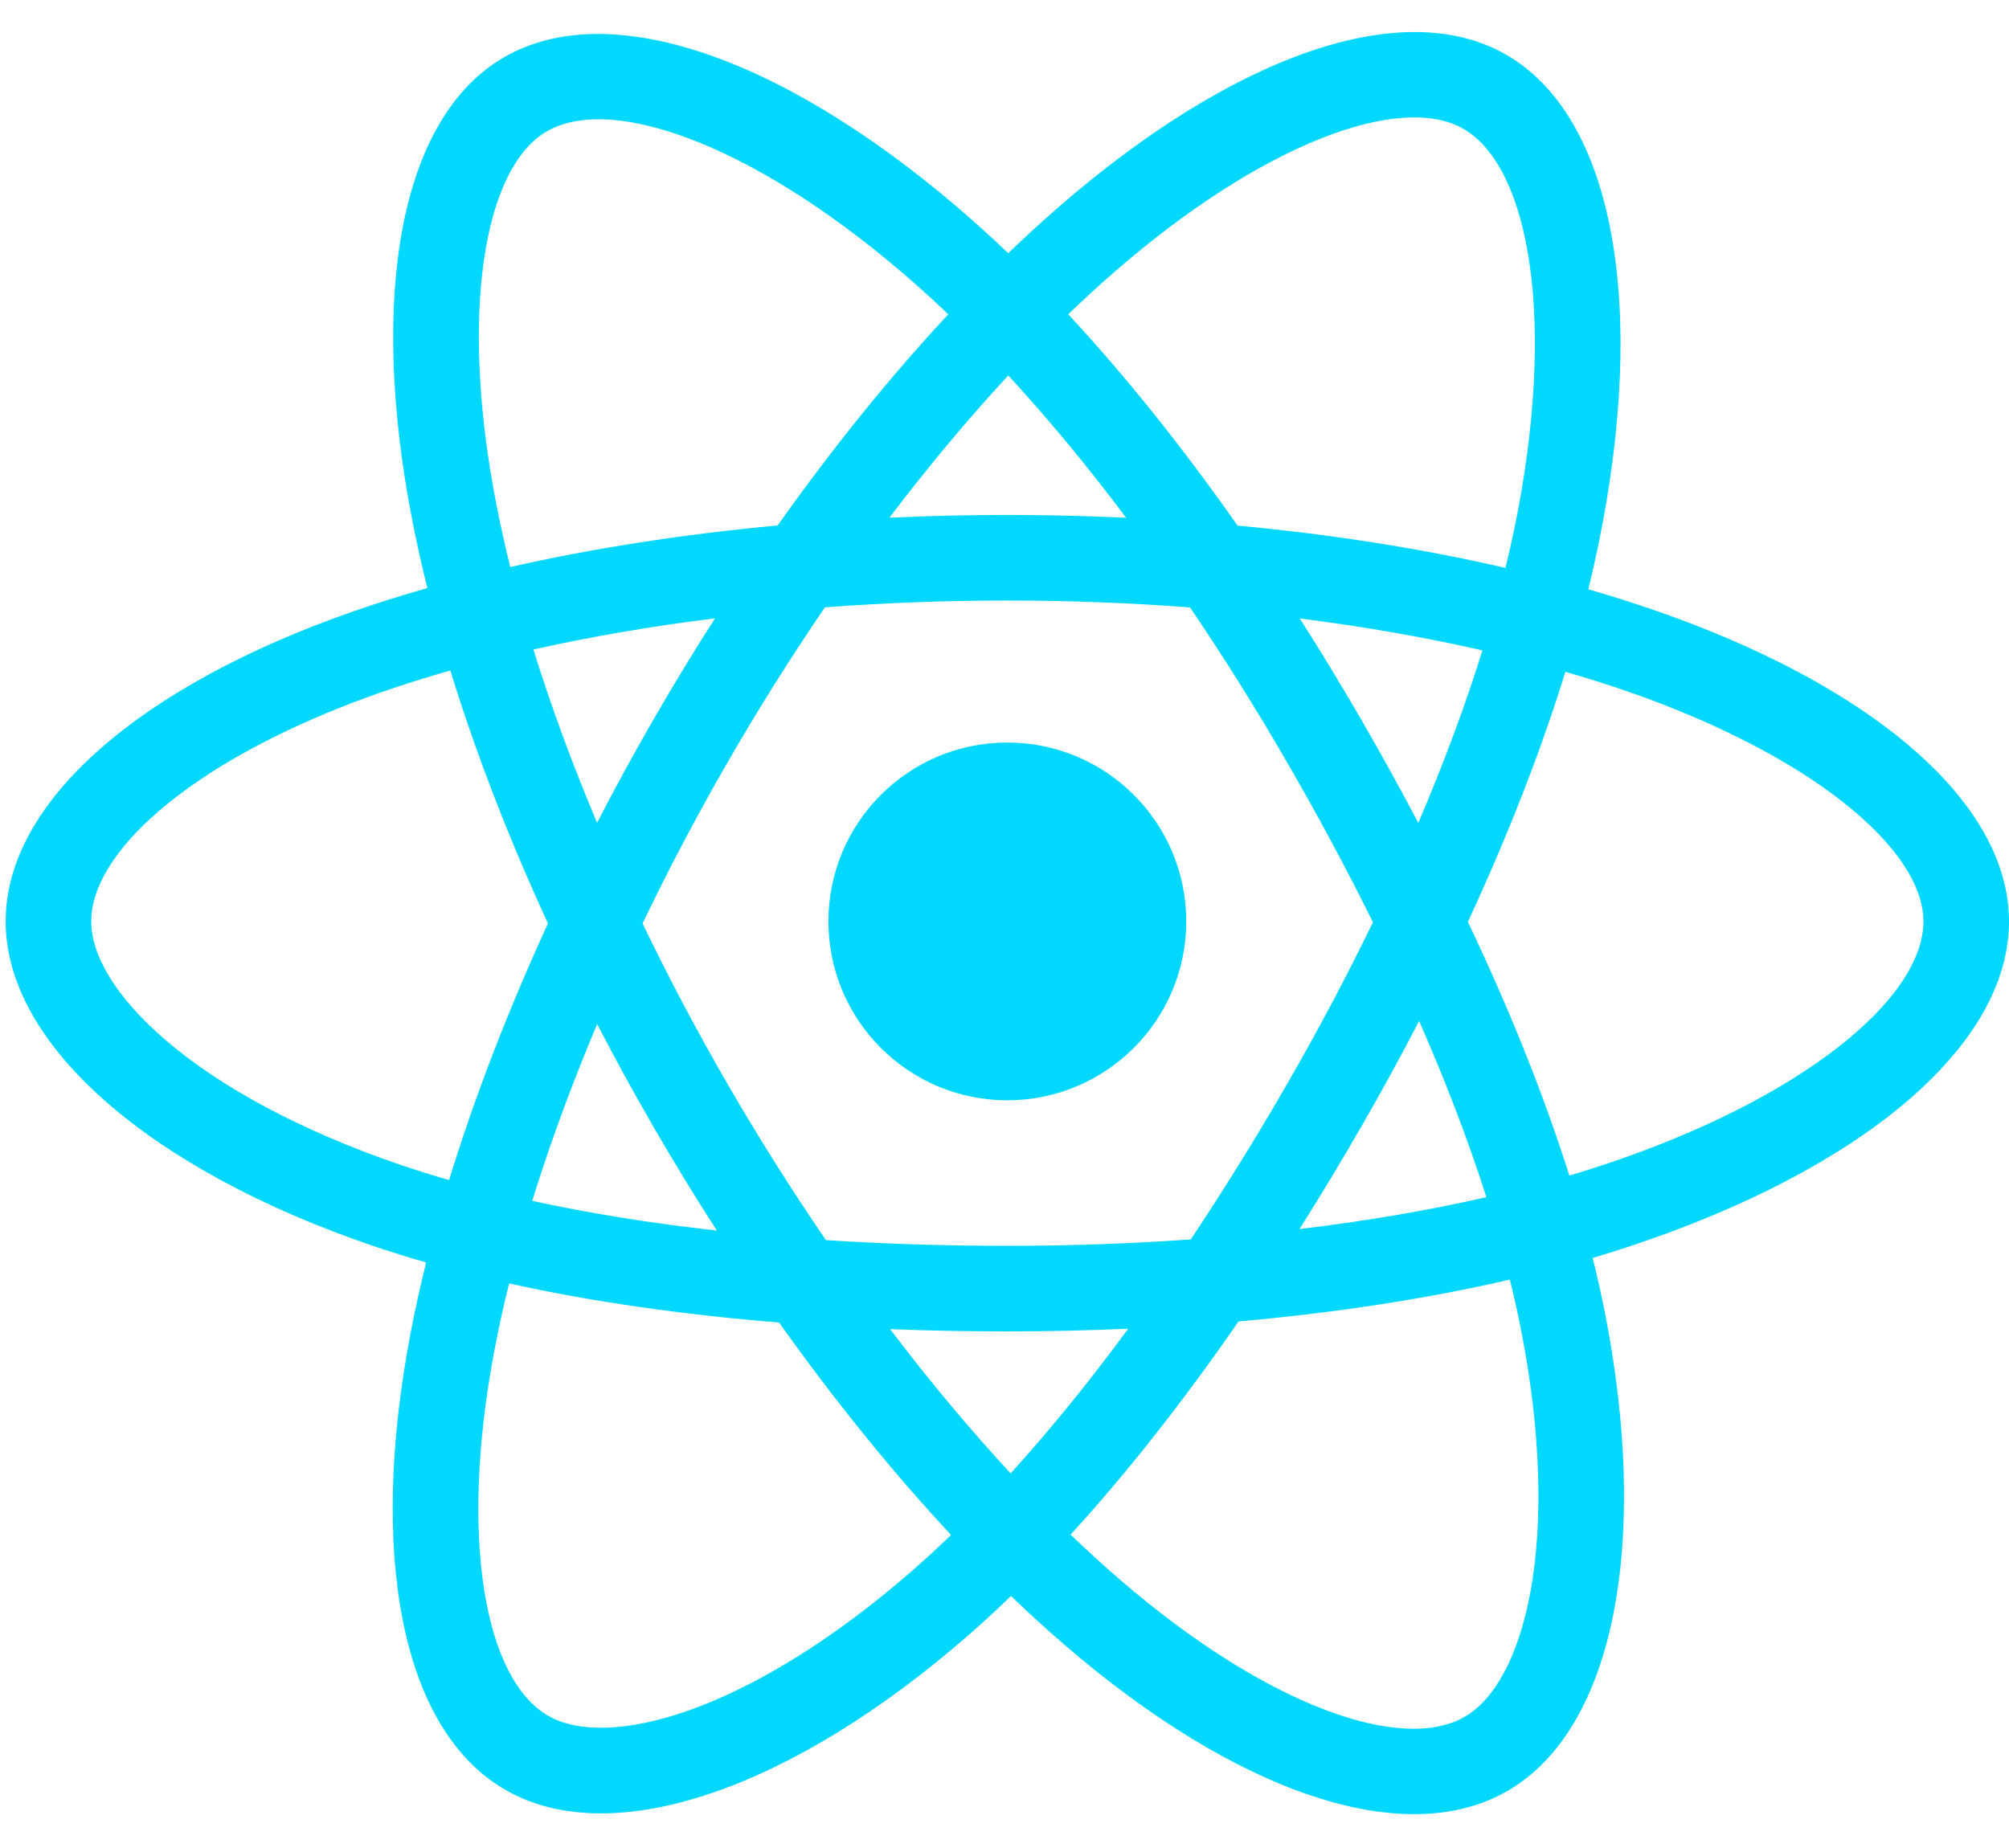 <svg width="50" height="46" viewBox="0 0 50 46" fill="none" xmlns="http://www.w3.org/2000/svg">
  <g clip-path="url(#clip0_724_8679)">
    <path d="M41.135 15.175C40.604 14.993 40.069 14.825 39.53 14.669C39.62 14.299 39.704 13.934 39.778 13.575C40.993 7.677 40.199 2.926 37.486 1.362C34.885 -0.138 30.631 1.426 26.335 5.164C25.911 5.534 25.497 5.913 25.093 6.303C24.823 6.044 24.547 5.79 24.267 5.541C19.765 1.543 15.252 -0.142 12.542 1.427C9.943 2.931 9.174 7.398 10.267 12.987C10.376 13.54 10.499 14.091 10.636 14.638C9.997 14.82 9.381 15.013 8.791 15.219C3.512 17.059 0.141 19.944 0.141 22.935C0.141 26.025 3.76 29.125 9.258 31.004C9.704 31.155 10.153 31.296 10.606 31.425C10.459 32.015 10.328 32.608 10.214 33.205C9.172 38.697 9.986 43.058 12.578 44.553C15.254 46.097 19.747 44.51 24.122 40.686C24.476 40.375 24.823 40.056 25.162 39.727C25.6 40.15 26.049 40.56 26.51 40.957C30.747 44.603 34.933 46.076 37.522 44.577C40.196 43.029 41.065 38.344 39.937 32.644C39.848 32.198 39.748 31.753 39.638 31.312C39.953 31.218 40.263 31.122 40.565 31.022C46.281 29.128 50 26.067 50 22.935C50 19.933 46.52 17.029 41.135 15.175ZM39.895 29C39.622 29.09 39.343 29.177 39.058 29.262C38.427 27.265 37.575 25.14 36.533 22.946C37.527 20.803 38.346 18.706 38.959 16.722C39.469 16.869 39.964 17.025 40.442 17.189C45.056 18.777 47.87 21.126 47.87 22.935C47.87 24.863 44.83 27.365 39.895 29ZM37.847 33.058C38.346 35.578 38.417 37.857 38.087 39.638C37.79 41.239 37.193 42.306 36.454 42.734C34.883 43.643 31.523 42.461 27.899 39.343C27.471 38.973 27.053 38.592 26.645 38.199C28.05 36.663 29.454 34.877 30.825 32.893C33.235 32.679 35.512 32.329 37.577 31.852C37.677 32.252 37.767 32.654 37.847 33.058ZM17.139 42.577C15.604 43.118 14.381 43.134 13.642 42.708C12.069 41.801 11.415 38.299 12.307 33.602C12.413 33.047 12.534 32.495 12.671 31.947C14.713 32.399 16.974 32.724 19.39 32.92C20.77 34.861 22.214 36.645 23.67 38.208C23.361 38.507 23.044 38.799 22.72 39.083C20.786 40.773 18.847 41.973 17.139 42.577ZM9.947 28.988C7.516 28.157 5.508 27.077 4.132 25.899C2.895 24.84 2.271 23.788 2.271 22.935C2.271 21.12 4.977 18.804 9.492 17.23C10.04 17.039 10.613 16.859 11.208 16.69C11.832 18.72 12.65 20.841 13.638 22.987C12.637 25.165 11.807 27.32 11.177 29.374C10.764 29.255 10.354 29.127 9.947 28.988ZM12.358 12.578C11.421 7.789 12.043 4.177 13.609 3.27C15.277 2.305 18.965 3.681 22.853 7.133C23.107 7.359 23.356 7.589 23.601 7.824C22.152 9.379 20.721 11.15 19.354 13.08C17.009 13.297 14.764 13.646 12.7 14.114C12.573 13.605 12.459 13.092 12.358 12.578ZM33.865 17.888C33.377 17.047 32.872 16.215 32.349 15.395C33.939 15.596 35.464 15.863 36.895 16.189C36.465 17.567 35.93 19.007 35.299 20.483C34.838 19.609 34.36 18.744 33.865 17.888ZM25.094 9.346C26.076 10.41 27.061 11.599 28.028 12.888C26.065 12.795 24.099 12.795 22.135 12.887C23.104 11.609 24.096 10.423 25.094 9.346ZM16.267 17.903C15.778 18.751 15.309 19.611 14.86 20.481C14.24 19.01 13.709 17.564 13.276 16.167C14.698 15.849 16.215 15.588 17.796 15.391C17.267 16.216 16.757 17.054 16.267 17.903ZM17.841 30.631C16.208 30.449 14.668 30.202 13.246 29.892C13.686 28.471 14.229 26.993 14.862 25.491C15.313 26.362 15.784 27.222 16.276 28.071C16.781 28.943 17.304 29.798 17.841 30.631ZM25.153 36.675C24.143 35.586 23.136 34.38 22.153 33.085C23.108 33.122 24.081 33.141 25.07 33.141C26.087 33.141 27.091 33.118 28.08 33.074C27.109 34.394 26.129 35.6 25.153 36.675ZM35.319 25.414C35.986 26.933 36.547 28.403 36.993 29.8C35.548 30.13 33.987 30.396 32.342 30.593C32.869 29.758 33.38 28.912 33.873 28.056C34.375 27.186 34.857 26.305 35.319 25.414ZM32.028 26.992C31.273 28.304 30.475 29.591 29.636 30.851C28.117 30.959 26.594 31.012 25.07 31.011C23.518 31.011 22.009 30.963 20.556 30.869C19.695 29.611 18.882 28.322 18.119 27.003C17.359 25.692 16.65 24.352 15.992 22.986C16.648 21.62 17.356 20.279 18.113 18.967L18.113 18.967C18.869 17.654 19.676 16.37 20.53 15.118C22.013 15.006 23.533 14.948 25.07 14.948C26.614 14.948 28.136 15.007 29.619 15.12C30.464 16.37 31.266 17.649 32.021 18.956C32.781 20.265 33.498 21.599 34.17 22.956C33.505 24.326 32.79 25.672 32.028 26.992ZM36.422 3.207C38.091 4.17 38.741 8.053 37.692 13.145C37.625 13.47 37.55 13.8 37.468 14.136C35.399 13.658 33.153 13.303 30.801 13.083C29.431 11.132 28.012 9.358 26.586 7.823C26.96 7.463 27.342 7.112 27.733 6.771C31.414 3.568 34.855 2.303 36.422 3.207ZM25.07 18.483C27.529 18.483 29.523 20.476 29.523 22.935C29.523 25.394 27.529 27.388 25.07 27.388C22.611 27.388 20.618 25.394 20.618 22.935C20.618 20.476 22.611 18.483 25.07 18.483Z" fill="#00D8FF"/>
  </g>
  <defs>
    <clipPath id="clip0_724_8679">
      <rect width="49.859" height="44.406" fill="white" transform="translate(0.141 0.797)"/>
    </clipPath>
  </defs>
</svg>
